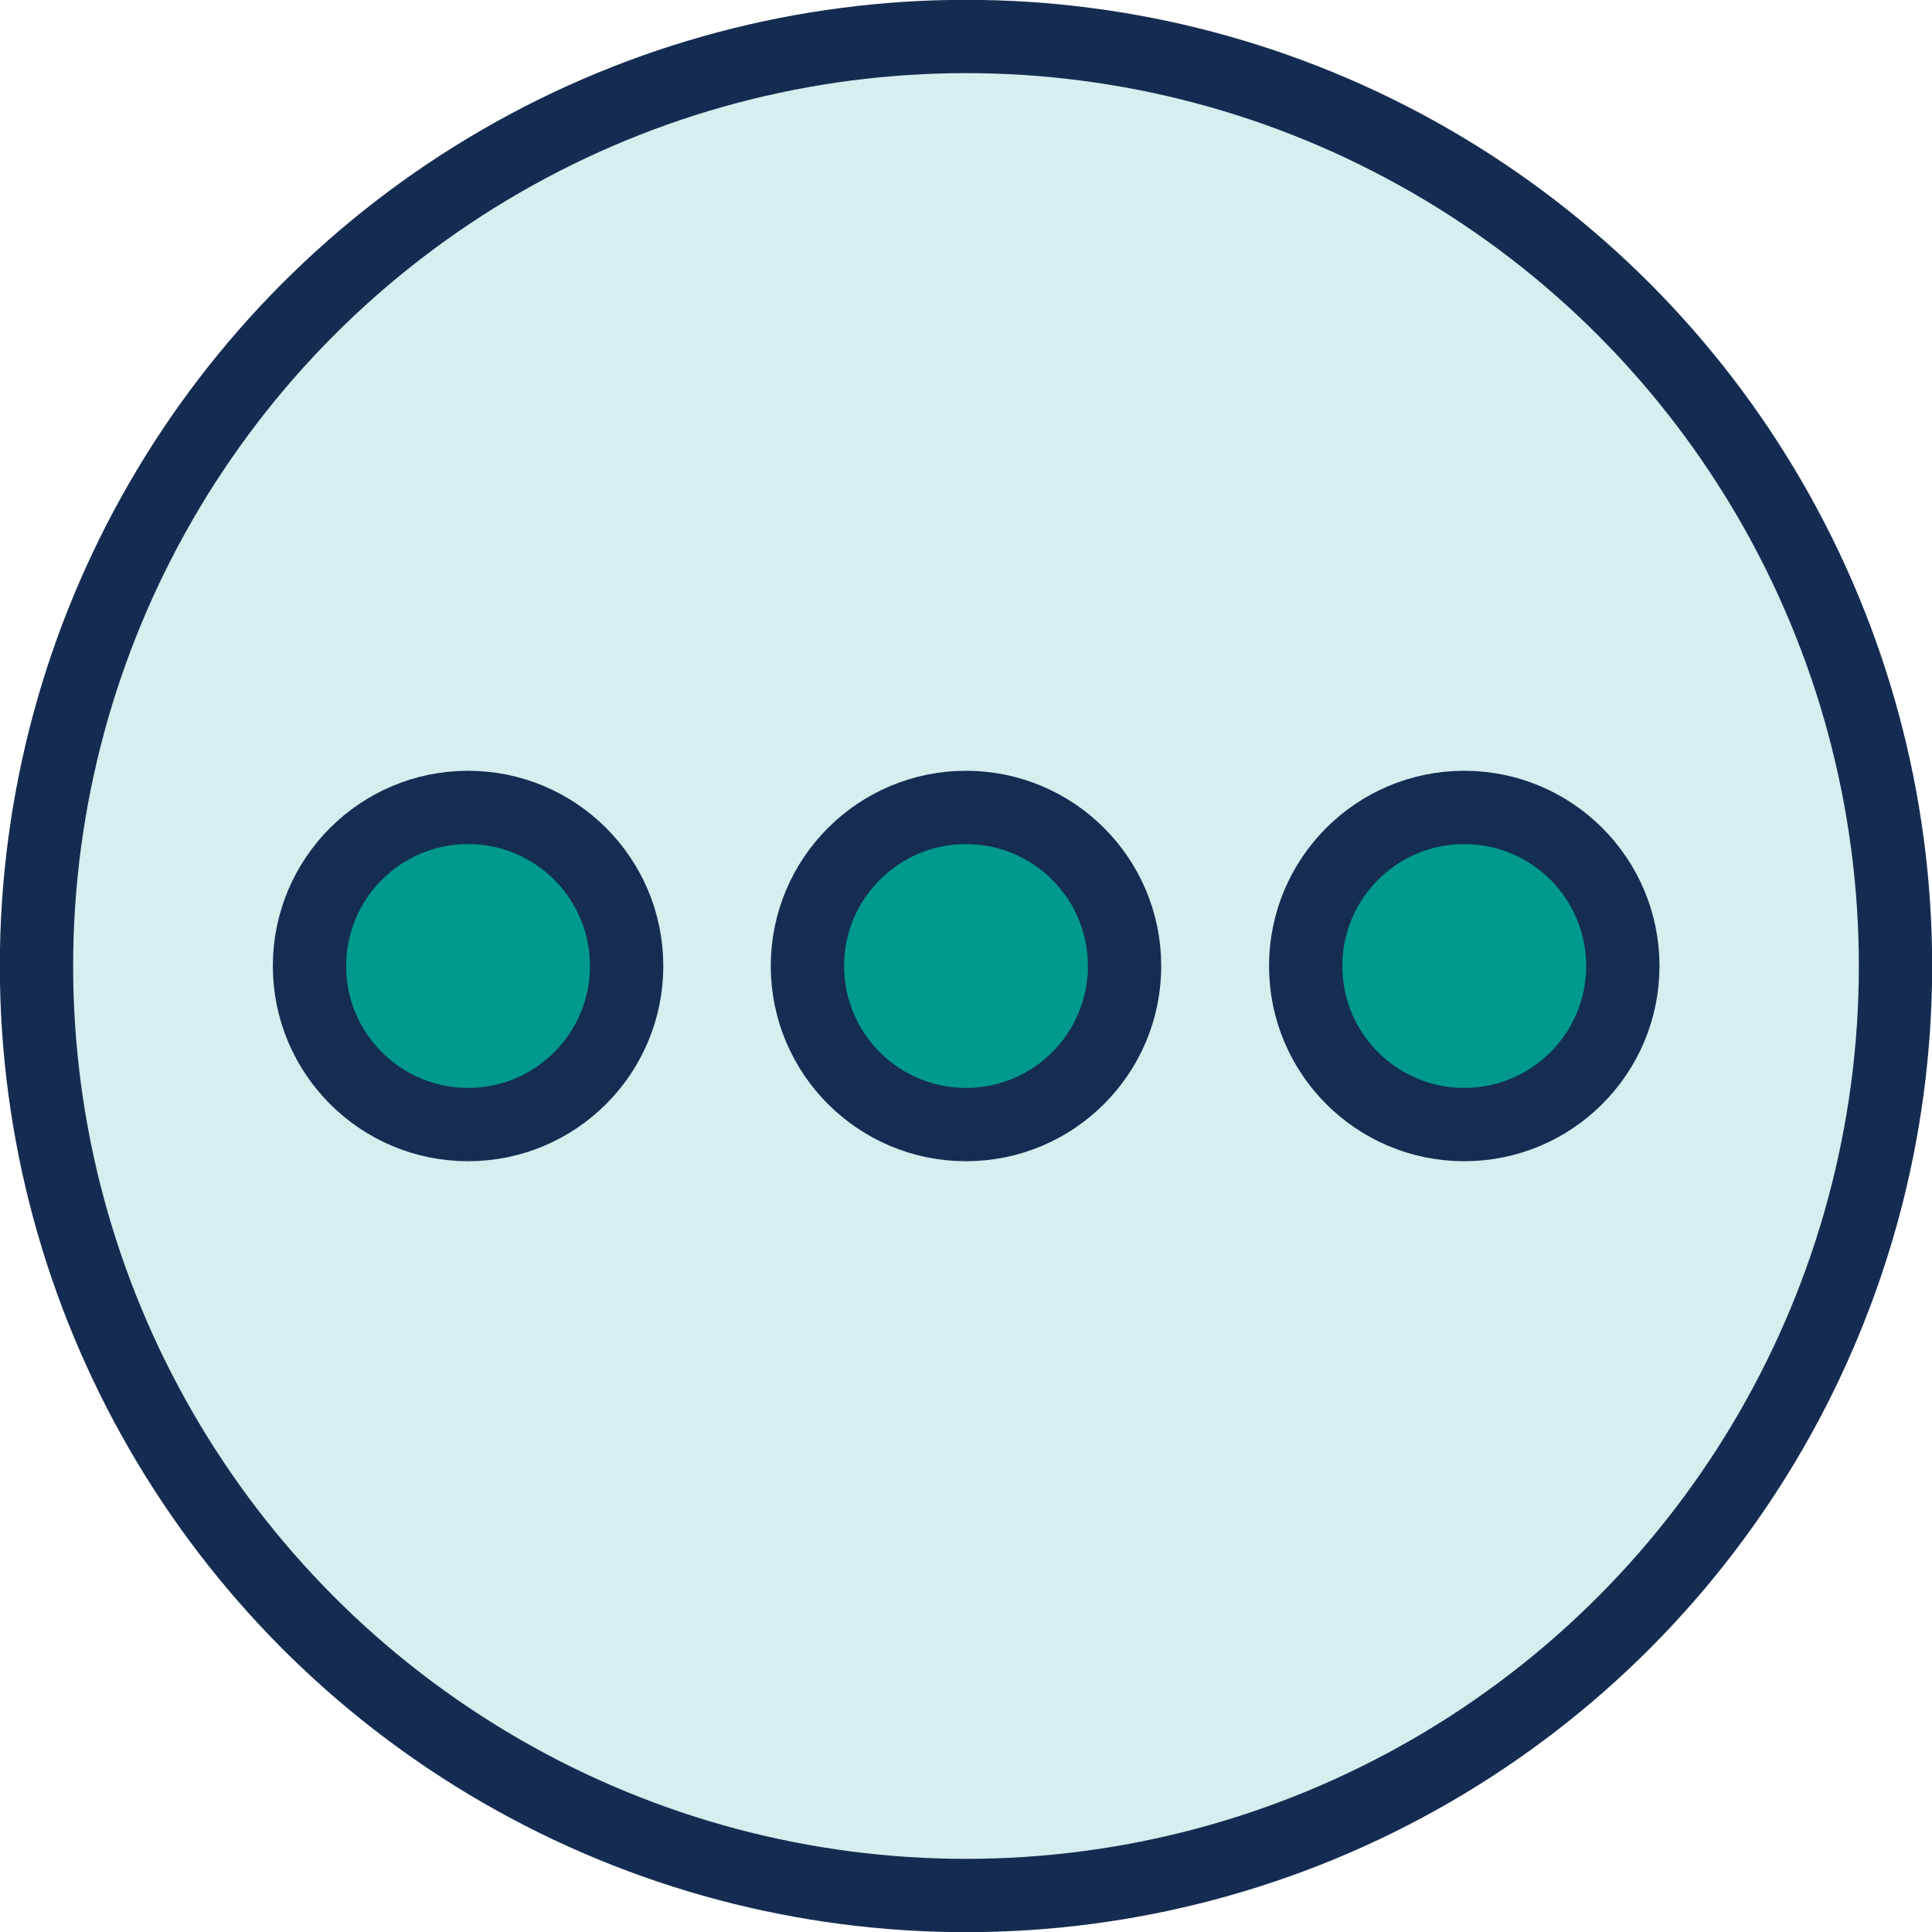 <svg xmlns="http://www.w3.org/2000/svg" viewBox="0 0 58.24 58.24"><defs><style>.cls-1{fill:#d6eeed;stroke:#152c52;stroke-linejoin:round;}.cls-1,.cls-2{stroke-width:2.21px;}.cls-2{fill:#00998d;stroke:#152d53;stroke-miterlimit:10;}</style></defs><g id="Layer_2" data-name="Layer 2"><g id="illustrations"><g id="modx-extras"><circle class="cls-1" cx="29.12" cy="29.12" r="28.02"/><circle class="cls-2" cx="44.14" cy="29.12" r="4.78"/><circle class="cls-2" cx="29.12" cy="29.12" r="4.78"/><circle class="cls-2" cx="14.11" cy="29.12" r="4.78"/></g></g></g></svg>